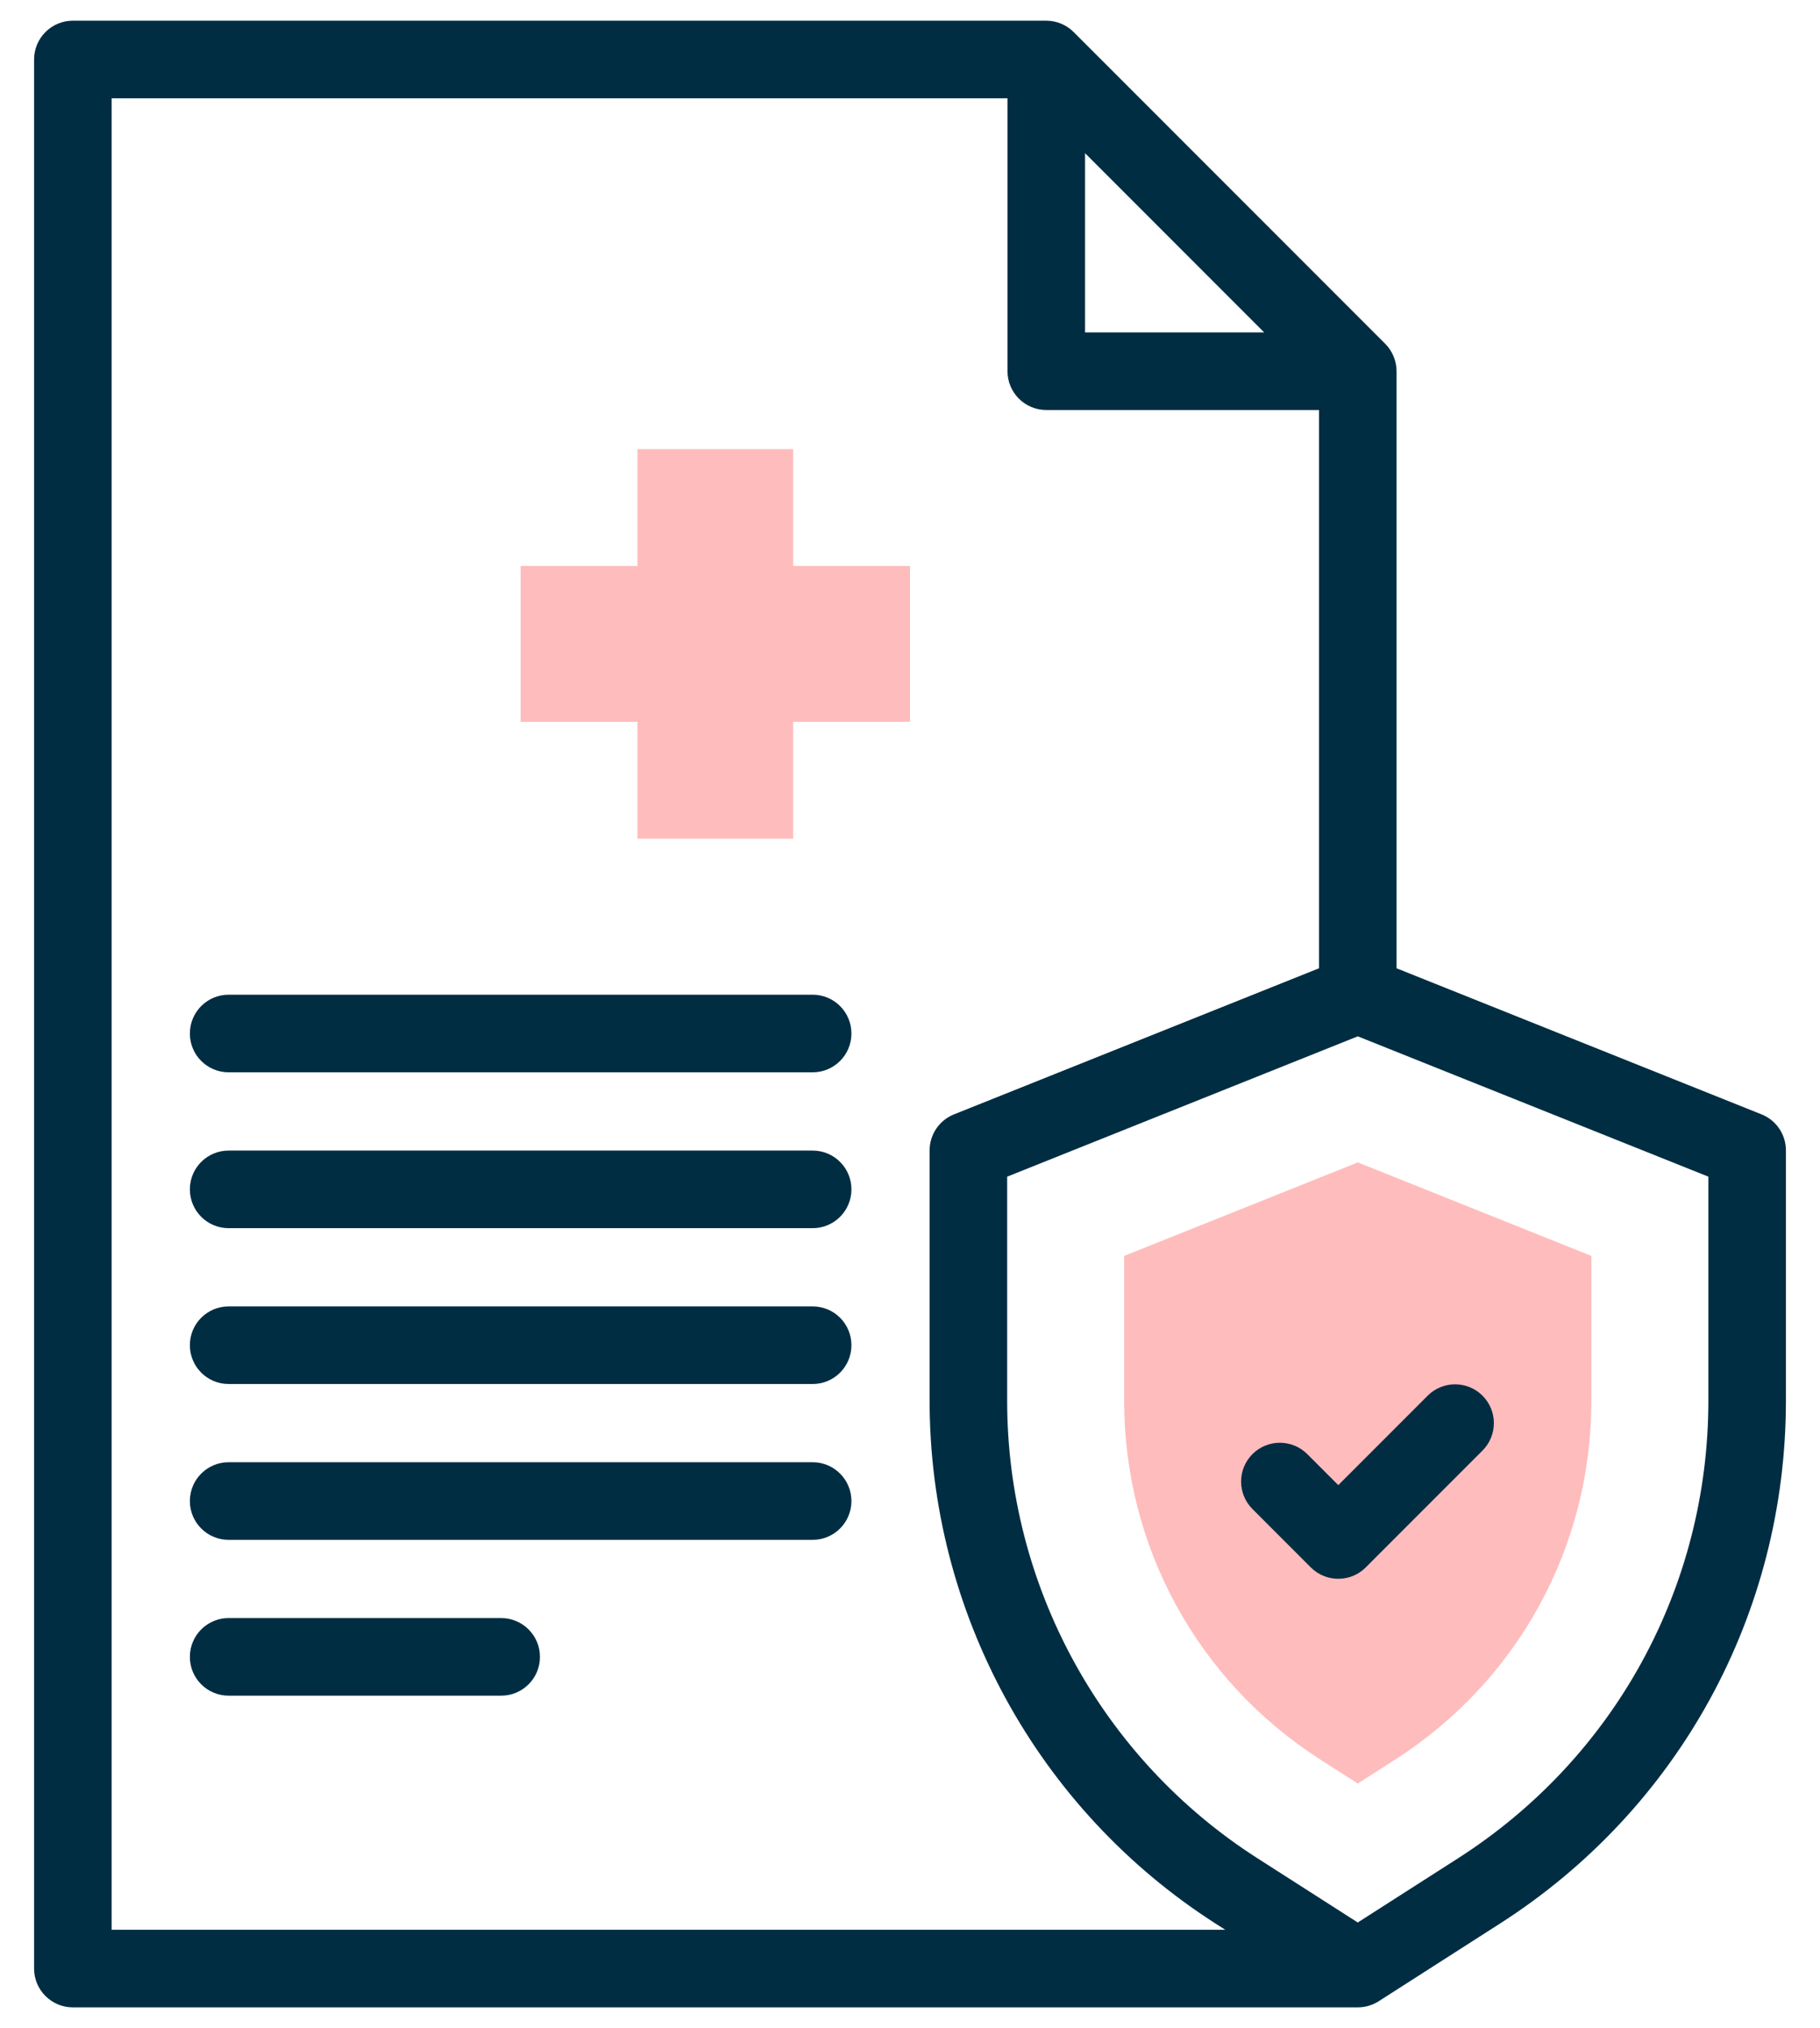 <svg width="44" height="49" viewBox="0 0 44 49" fill="none" xmlns="http://www.w3.org/2000/svg">
<path d="M22 13.675H19.176V10.851H15.411V13.675H12.587V17.44H15.411V20.264H19.176V17.44H22V13.675Z" fill="#FFBCBC"/>
<path d="M31.923 42.515C28.952 40.613 27.177 37.371 27.177 33.842V30.344L32.825 28.085L38.473 30.344V33.842C38.473 37.371 36.699 40.613 33.727 42.515L32.825 43.092L31.923 42.515Z" fill="#FFBCBC"/>
<path d="M19.647 24.033H5.527C5.009 24.033 4.59 24.453 4.59 24.971C4.59 25.488 5.009 25.908 5.527 25.908H19.647C20.165 25.908 20.584 25.488 20.584 24.971C20.584 24.453 20.165 24.033 19.647 24.033Z" fill="#012D43"/>
<path d="M19.647 27.799H5.527C5.009 27.799 4.59 28.218 4.59 28.736C4.59 29.254 5.009 29.674 5.527 29.674H19.647C20.165 29.674 20.584 29.254 20.584 28.736C20.584 28.218 20.165 27.799 19.647 27.799Z" fill="#012D43"/>
<path d="M19.647 31.564H5.527C5.009 31.564 4.59 31.983 4.59 32.501C4.59 33.019 5.009 33.439 5.527 33.439H19.647C20.165 33.439 20.584 33.019 20.584 32.501C20.584 31.983 20.165 31.564 19.647 31.564Z" fill="#012D43"/>
<path d="M19.647 35.329H5.527C5.009 35.329 4.59 35.749 4.59 36.267C4.59 36.784 5.009 37.204 5.527 37.204H19.647C20.165 37.204 20.584 36.784 20.584 36.267C20.584 35.749 20.165 35.329 19.647 35.329Z" fill="#012D43"/>
<path d="M12.116 39.094H5.527C5.009 39.094 4.59 39.514 4.59 40.032C4.59 40.55 5.009 40.969 5.527 40.969H12.116C12.634 40.969 13.054 40.55 13.054 40.032C13.054 39.514 12.634 39.094 12.116 39.094Z" fill="#012D43"/>
<path d="M31.605 35.133C31.239 34.767 30.645 34.767 30.279 35.133C29.913 35.499 29.913 36.093 30.279 36.459L31.691 37.871C31.874 38.054 32.114 38.145 32.354 38.145C32.594 38.145 32.834 38.054 33.017 37.871L35.841 35.047C36.207 34.681 36.207 34.087 35.841 33.721C35.475 33.355 34.881 33.355 34.515 33.721L32.354 35.882L31.605 35.133Z" fill="#012D43"/>
<path d="M42.587 26.924L33.763 23.395V8.968C33.763 8.731 33.668 8.486 33.489 8.306C33.489 8.306 33.488 8.305 33.488 8.305L25.957 0.775C25.791 0.608 25.553 0.5 25.295 0.5H1.761C1.244 0.5 0.824 0.92 0.824 1.438V47.562C0.824 48.08 1.244 48.5 1.761 48.5H32.825C33.009 48.5 33.188 48.444 33.331 48.352L36.262 46.476C40.591 43.705 43.176 38.982 43.176 33.843V27.795C43.176 27.411 42.943 27.067 42.587 26.924ZM26.232 3.701C26.737 4.205 30.055 7.524 30.562 8.031H26.232V3.701ZM2.699 2.375H24.357V8.968C24.357 9.486 24.777 9.906 25.295 9.906H31.888V23.395L23.064 26.924C22.708 27.066 22.474 27.411 22.474 27.795V33.843C22.474 38.94 25.07 43.713 29.388 46.476L29.621 46.625H2.699V2.375ZM41.301 33.843C41.301 38.34 39.039 42.472 35.251 44.897L32.825 46.449L30.399 44.897C26.627 42.483 24.349 38.309 24.349 33.843V28.429L32.825 25.039L41.301 28.429V33.843Z" fill="#012D43"/>
</svg>
